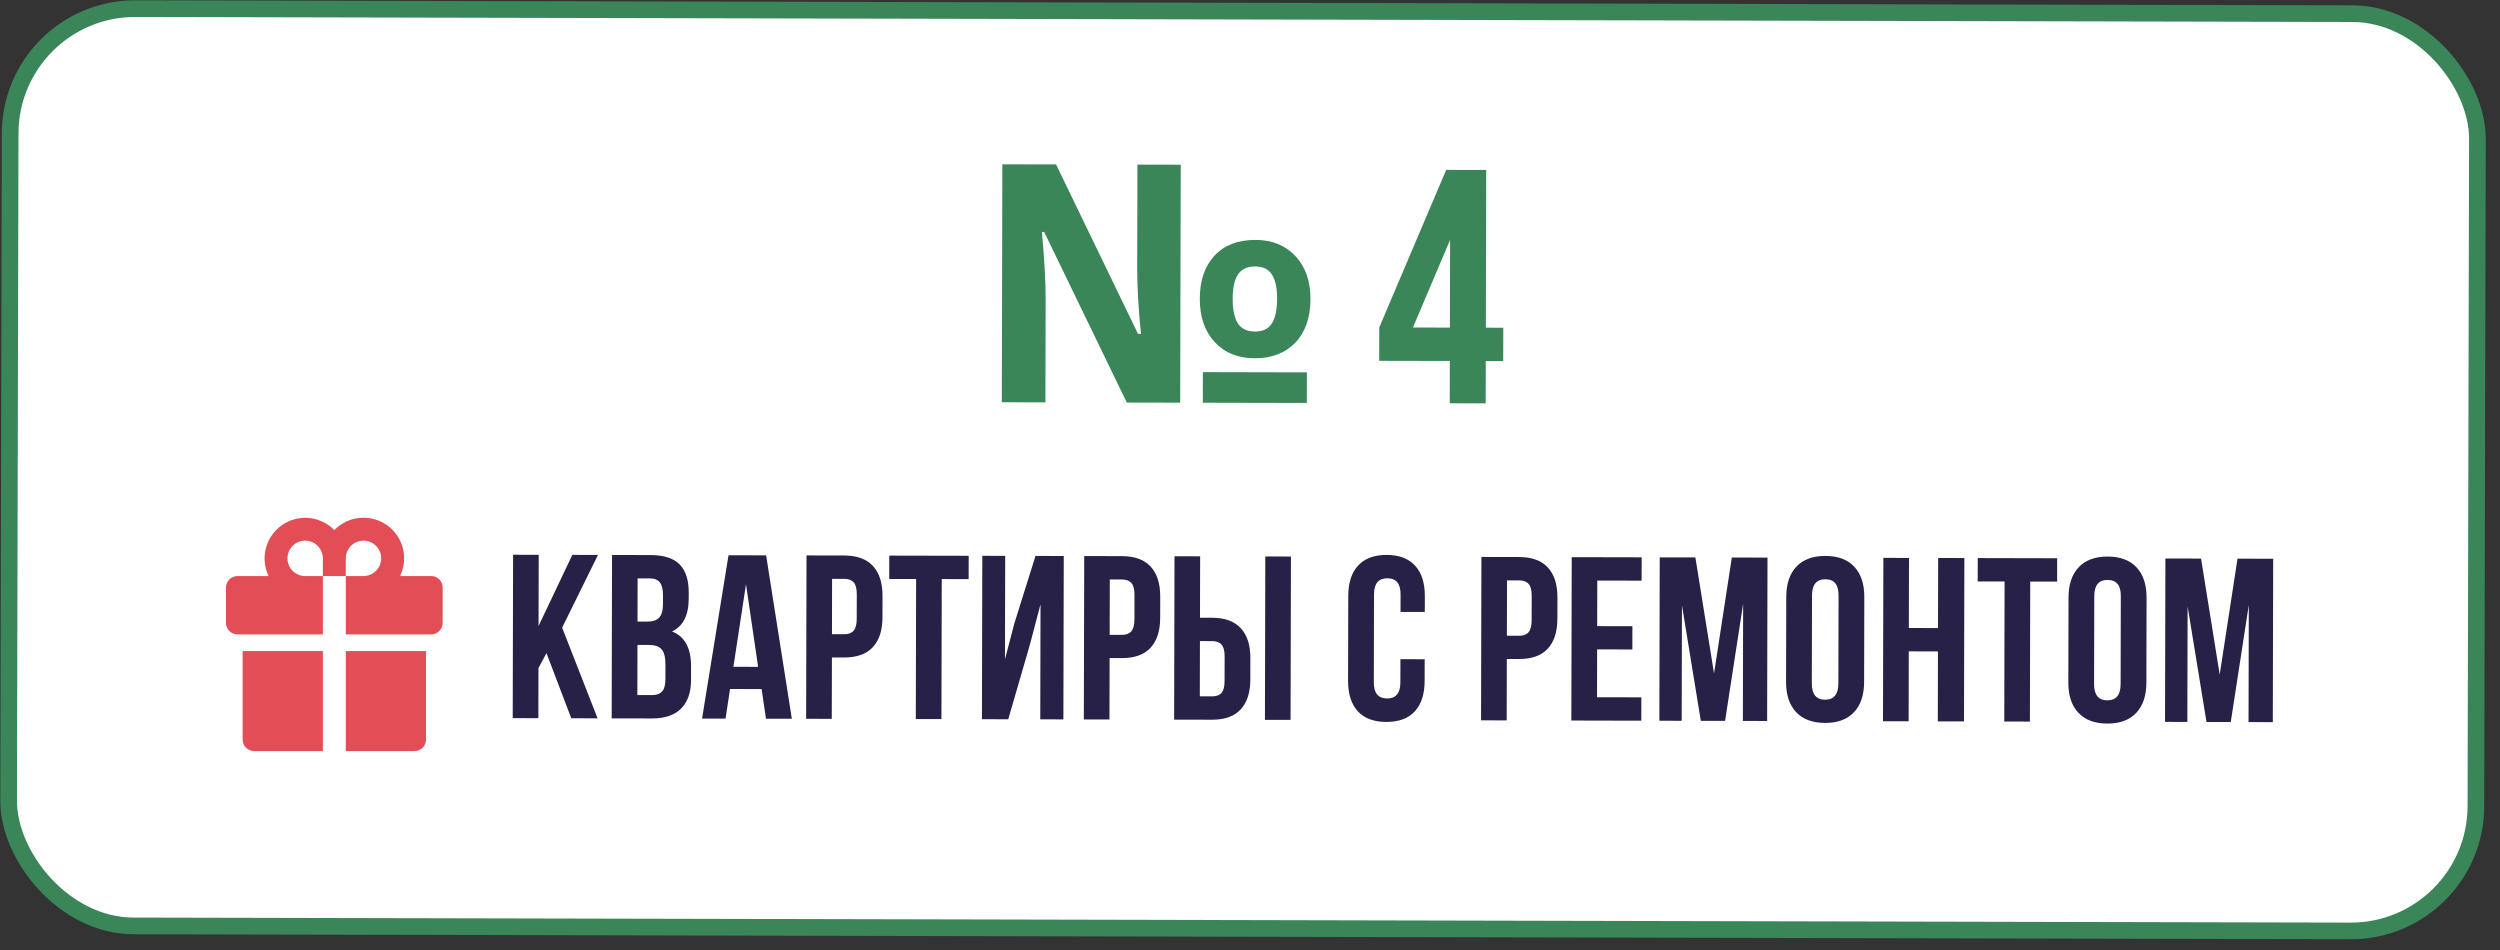 <?xml version="1.0" encoding="UTF-8"?> <svg xmlns="http://www.w3.org/2000/svg" width="150" height="57" viewBox="0 0 150 57" fill="none"><rect x="0" y="0" width="150" height="57" fill="#333333" stroke="none"/><rect x="0.626" y="0.501" width="148.036" height="55.036" rx="7.5" transform="rotate(0.13 0.626 0.501)" fill="white"></rect><rect x="0.626" y="0.501" width="148.036" height="55.036" rx="7.5" transform="rotate(0.13 0.626 0.501)" stroke="#3A8658"></rect><path d="M70.811 24.16L67.608 24.153L62.651 13.917L62.514 13.917C62.667 15.591 62.742 16.951 62.739 18L62.725 24.142L60.108 24.136L60.141 9.859L63.363 9.866L68.282 20.034L68.457 20.034C68.305 18.517 68.23 17.205 68.232 16.098L68.246 9.877L70.844 9.883L70.811 24.16ZM72.169 24.164L72.173 22.328L78.413 22.342L78.409 24.178L72.169 24.164ZM78.628 17.938C78.626 19.051 78.324 19.923 77.724 20.553C77.124 21.183 76.309 21.497 75.28 21.495C74.278 21.493 73.478 21.169 72.88 20.523C72.283 19.877 71.985 19.01 71.988 17.923C71.99 16.829 72.285 15.967 72.873 15.337C73.46 14.707 74.281 14.393 75.336 14.395C76.338 14.398 77.138 14.725 77.736 15.377C78.333 16.023 78.631 16.877 78.628 17.938ZM73.96 17.927C73.959 18.578 74.062 19.07 74.269 19.403C74.484 19.729 74.828 19.892 75.303 19.893C75.766 19.894 76.101 19.732 76.311 19.407C76.52 19.076 76.625 18.584 76.626 17.933C76.628 17.282 76.525 16.797 76.317 16.478C76.11 16.152 75.775 15.988 75.312 15.987C74.837 15.986 74.492 16.148 74.276 16.473C74.067 16.792 73.962 17.276 73.96 17.927ZM82.751 21.649L82.755 19.647L86.771 10.193L89.173 10.198L89.152 19.661L90.197 19.664L90.192 21.666L89.147 21.663L89.141 24.202L86.983 24.197L86.989 21.658L82.751 21.649ZM84.777 19.651L86.994 19.656L87.005 14.393L84.777 19.651Z" fill="#3A8658"></path><path d="M19.372 34.563L20.747 34.563L20.747 38.063L25.872 38.063C26.054 38.063 26.229 37.991 26.358 37.862C26.487 37.733 26.559 37.558 26.559 37.376L26.559 35.251C26.559 35.069 26.487 34.894 26.358 34.765C26.229 34.636 26.054 34.563 25.872 34.563L24.002 34.563C24.255 34.042 24.314 33.447 24.169 32.886C24.023 32.326 23.682 31.835 23.207 31.503C22.732 31.171 22.154 31.019 21.577 31.075C21 31.13 20.462 31.39 20.059 31.807C19.656 31.392 19.118 31.135 18.542 31.08C17.966 31.026 17.39 31.178 16.916 31.509C16.442 31.84 16.101 32.33 15.954 32.889C15.808 33.449 15.865 34.042 16.116 34.563L14.247 34.563C14.064 34.563 13.889 34.636 13.76 34.765C13.632 34.894 13.559 35.069 13.559 35.251L13.559 37.376C13.559 37.558 13.632 37.733 13.76 37.862C13.824 37.926 13.9 37.977 13.983 38.011C14.067 38.046 14.156 38.063 14.247 38.063L19.372 38.063L19.372 34.563ZM20.747 33.501C20.747 33.291 20.809 33.085 20.926 32.911C21.042 32.736 21.208 32.6 21.402 32.519C21.597 32.439 21.81 32.418 22.016 32.459C22.223 32.5 22.412 32.601 22.56 32.75C22.709 32.898 22.81 33.087 22.851 33.294C22.892 33.5 22.871 33.713 22.791 33.907C22.71 34.102 22.574 34.268 22.399 34.384C22.225 34.501 22.019 34.563 21.809 34.563L20.747 34.563L20.747 33.501ZM17.247 33.501C17.247 33.219 17.358 32.949 17.558 32.75C17.757 32.55 18.027 32.438 18.309 32.438C18.591 32.438 18.861 32.55 19.06 32.75C19.26 32.949 19.372 33.219 19.372 33.501L19.372 34.563L18.309 34.563C18.027 34.563 17.757 34.451 17.558 34.252C17.358 34.053 17.247 33.783 17.247 33.501ZM20.747 45.063L24.872 45.063C25.054 45.063 25.229 44.991 25.358 44.862C25.487 44.733 25.559 44.558 25.559 44.376L25.559 39.063L20.747 39.063L20.747 45.063ZM14.559 44.376C14.559 44.558 14.632 44.733 14.76 44.862C14.889 44.991 15.064 45.063 15.247 45.063L19.372 45.063L19.372 39.063L14.559 39.063L14.559 44.376Z" fill="#E34D55"></path><path d="M30.763 43.088L30.785 33.285L32.323 33.289L32.313 37.561L34.34 33.293L35.878 33.297L33.728 37.66L35.855 43.1L34.276 43.096L32.788 39.189L32.308 40.084L32.301 43.092L30.763 43.088ZM36.7 43.102L36.722 33.299L39.046 33.304C39.834 33.306 40.41 33.492 40.774 33.862C41.143 34.232 41.326 34.8 41.324 35.565L41.323 35.914C41.321 36.916 40.987 37.574 40.321 37.887C41.086 38.185 41.467 38.885 41.464 39.988L41.463 40.788C41.461 41.545 41.261 42.121 40.864 42.516C40.467 42.912 39.885 43.109 39.12 43.107L36.7 43.102ZM38.241 41.704L39.123 41.706C39.392 41.706 39.592 41.634 39.725 41.488C39.857 41.343 39.924 41.094 39.925 40.744L39.927 39.889C39.928 39.443 39.851 39.132 39.696 38.959C39.546 38.785 39.294 38.698 38.938 38.697L38.248 38.696L38.241 41.704ZM38.251 37.294L38.852 37.296C39.158 37.297 39.388 37.219 39.543 37.065C39.699 36.906 39.777 36.639 39.778 36.266L39.779 35.719C39.78 35.368 39.719 35.112 39.596 34.953C39.473 34.788 39.275 34.706 39.002 34.705L38.257 34.704L38.251 37.294ZM42.124 43.114L43.711 33.315L45.967 33.32L47.51 43.126L45.959 43.123L45.696 41.345L43.803 41.34L43.532 43.117L42.124 43.114ZM44.004 40.008L45.487 40.011L44.76 35.053L44.004 40.008ZM48.368 43.128L48.391 33.325L50.66 33.33C51.421 33.332 51.992 33.541 52.374 33.956C52.761 34.372 52.953 34.974 52.951 35.762L52.949 37.034C52.947 37.822 52.752 38.423 52.363 38.837C51.98 39.246 51.407 39.45 50.646 39.449L49.915 39.447L49.906 43.132L48.368 43.128ZM49.918 38.052L50.649 38.054C50.904 38.055 51.094 37.984 51.217 37.843C51.34 37.702 51.403 37.463 51.403 37.126L51.407 35.656C51.407 35.319 51.346 35.082 51.224 34.945C51.101 34.803 50.912 34.732 50.657 34.732L49.925 34.73L49.918 38.052ZM53.353 34.738L53.357 33.337L58.121 33.347L58.118 34.749L56.505 34.745L56.486 43.146L54.948 43.143L54.967 34.742L53.353 34.738ZM58.916 43.152L58.938 33.349L60.312 33.352L60.298 39.559L60.863 37.401L62.13 33.356L63.826 33.36L63.803 43.163L62.416 43.16L62.431 36.256L61.797 38.667L60.495 43.156L58.916 43.152ZM65.03 43.166L65.053 33.363L67.322 33.368C68.083 33.37 68.655 33.579 69.037 33.994C69.423 34.41 69.615 35.012 69.614 35.8L69.611 37.072C69.609 37.86 69.414 38.461 69.025 38.875C68.642 39.284 68.069 39.488 67.308 39.486L66.577 39.485L66.568 43.169L65.03 43.166ZM66.58 38.09L67.311 38.092C67.567 38.093 67.756 38.022 67.879 37.881C68.003 37.74 68.065 37.501 68.066 37.164L68.069 35.694C68.07 35.357 68.009 35.12 67.886 34.983C67.763 34.841 67.574 34.77 67.319 34.77L66.588 34.768L66.58 38.09ZM70.448 43.178L70.47 33.375L72.008 33.379L72 37.063L72.731 37.065C73.492 37.067 74.064 37.276 74.445 37.691C74.832 38.102 75.024 38.702 75.022 39.49L75.02 40.769C75.018 41.557 74.823 42.158 74.434 42.572C74.051 42.981 73.478 43.185 72.717 43.183L70.448 43.178ZM71.989 41.78L72.72 41.782C72.976 41.782 73.165 41.715 73.288 41.578C73.412 41.437 73.474 41.198 73.474 40.861L73.478 39.391C73.478 39.054 73.418 38.817 73.295 38.68C73.172 38.538 72.983 38.467 72.728 38.467L71.996 38.465L71.989 41.78ZM75.896 43.191L75.918 33.388L77.456 33.391L77.434 43.194L75.896 43.191ZM80.884 40.85L80.896 35.751C80.898 34.962 81.095 34.357 81.488 33.934C81.881 33.506 82.451 33.293 83.198 33.295C83.946 33.297 84.515 33.512 84.906 33.941C85.297 34.366 85.492 34.973 85.49 35.761L85.487 36.718L84.031 36.715L84.034 35.662C84.035 35.02 83.772 34.698 83.243 34.697C82.71 34.695 82.442 35.016 82.441 35.658L82.429 40.95C82.428 41.587 82.694 41.907 83.227 41.908C83.755 41.91 84.02 41.591 84.022 40.953L84.025 39.552L85.481 39.555L85.478 40.861C85.476 41.649 85.279 42.257 84.886 42.685C84.493 43.108 83.923 43.318 83.176 43.316C82.428 43.315 81.859 43.102 81.468 42.677C81.077 42.248 80.883 41.639 80.884 40.85ZM88.863 43.22L88.885 33.417L91.155 33.422C91.916 33.424 92.487 33.633 92.869 34.048C93.256 34.464 93.448 35.066 93.446 35.854L93.443 37.126C93.442 37.914 93.246 38.515 92.858 38.929C92.475 39.339 91.902 39.542 91.141 39.541L90.409 39.539L90.401 43.224L88.863 43.22ZM90.413 38.144L91.144 38.146C91.399 38.147 91.589 38.076 91.712 37.935C91.835 37.794 91.897 37.555 91.898 37.218L91.902 35.748C91.902 35.411 91.841 35.174 91.719 35.037C91.596 34.895 91.407 34.824 91.152 34.824L90.42 34.822L90.413 38.144ZM94.28 43.232L94.303 33.43L98.5 33.439L98.497 34.84L95.838 34.834L95.831 37.569L97.944 37.574L97.941 38.968L95.828 38.963L95.822 41.834L98.481 41.84L98.478 43.242L94.28 43.232ZM99.561 43.244L99.583 33.442L101.723 33.446L102.842 40.408L103.91 33.451L106.05 33.456L106.028 43.259L104.572 43.256L104.588 36.228L103.505 43.253L102.049 43.25L100.917 36.316L100.901 43.247L99.561 43.244ZM107.164 40.91L107.176 35.81C107.178 35.027 107.382 34.421 107.788 33.993C108.195 33.566 108.774 33.353 109.526 33.355C110.278 33.356 110.854 33.572 111.254 34.001C111.659 34.431 111.86 35.037 111.859 35.821L111.847 40.921C111.845 41.705 111.641 42.31 111.234 42.738C110.832 43.165 110.255 43.378 109.503 43.376C108.752 43.374 108.173 43.159 107.769 42.73C107.364 42.3 107.163 41.694 107.164 40.91ZM108.709 41.009C108.708 41.656 108.973 41.98 109.507 41.982C110.035 41.983 110.3 41.66 110.302 41.013L110.314 35.722C110.315 35.079 110.052 34.757 109.523 34.756C108.99 34.755 108.723 35.076 108.721 35.718L108.709 41.009ZM112.98 43.275L113.002 33.472L114.54 33.476L114.53 37.68L116.28 37.684L116.29 33.48L117.862 33.483L117.84 43.286L116.268 43.282L116.277 39.085L114.527 39.081L114.518 43.278L112.98 43.275ZM118.662 34.886L118.665 33.485L123.43 33.496L123.427 34.897L121.814 34.894L121.794 43.295L120.256 43.291L120.275 34.89L118.662 34.886ZM124.1 40.949L124.112 35.849C124.113 35.065 124.317 34.459 124.724 34.032C125.131 33.604 125.71 33.392 126.462 33.393C127.214 33.395 127.79 33.611 128.19 34.04C128.594 34.469 128.796 35.076 128.794 35.859L128.783 40.959C128.781 41.743 128.577 42.349 128.17 42.776C127.768 43.204 127.191 43.416 126.439 43.415C125.687 43.413 125.109 43.197 124.704 42.768C124.3 42.339 124.098 41.732 124.1 40.949ZM125.645 41.048C125.643 41.695 125.909 42.019 126.442 42.02C126.971 42.021 127.236 41.698 127.237 41.051L127.249 35.76C127.251 35.118 126.987 34.796 126.459 34.795C125.925 34.793 125.658 35.114 125.657 35.757L125.645 41.048ZM129.902 43.313L129.924 33.511L132.063 33.515L133.182 40.477L134.251 33.52L136.391 33.525L136.368 43.328L134.912 43.325L134.928 36.297L133.846 43.322L132.39 43.319L131.257 36.385L131.241 43.316L129.902 43.313Z" fill="#272147"></path></svg> 